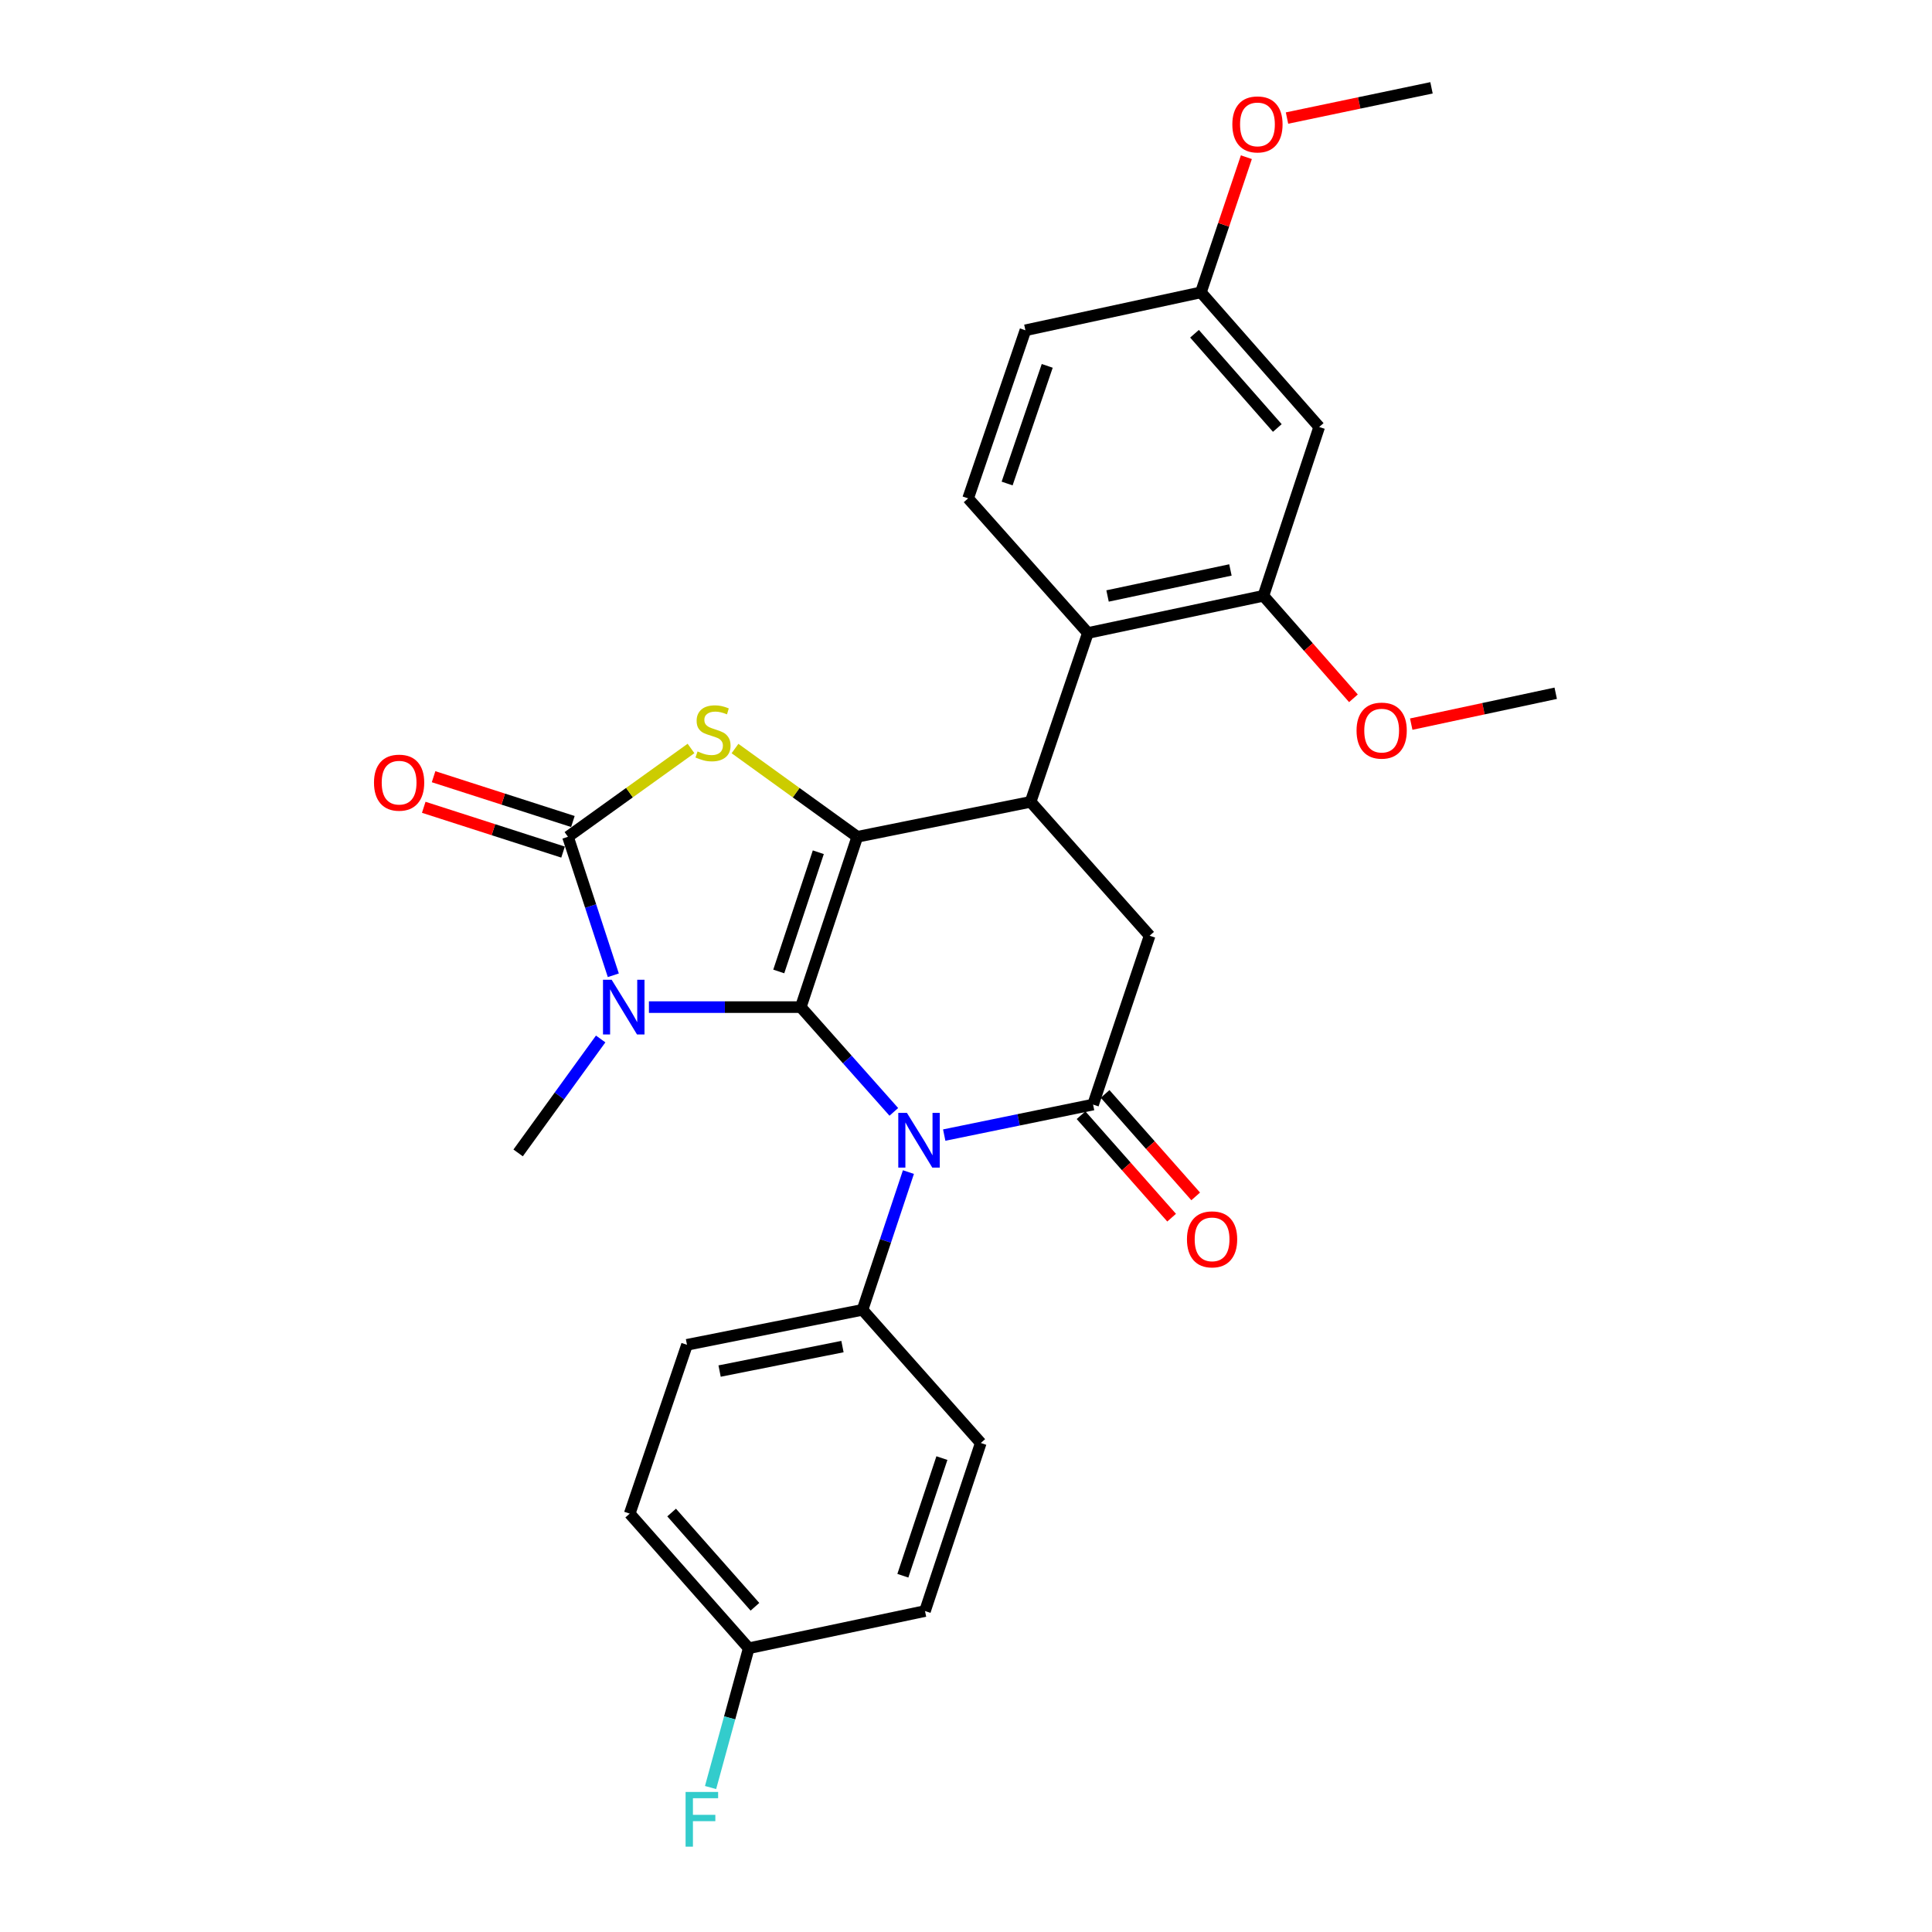 <?xml version='1.0' encoding='iso-8859-1'?>
<svg version='1.1' baseProfile='full'
              xmlns='http://www.w3.org/2000/svg'
                      xmlns:rdkit='http://www.rdkit.org/xml'
                      xmlns:xlink='http://www.w3.org/1999/xlink'
                  xml:space='preserve'
width='1000px' height='1000px' viewBox='0 0 1000 1000'>
<!-- END OF HEADER -->
<rect style='opacity:1.0;fill:#FFFFFF;stroke:none' width='1000' height='1000' x='0' y='0'> </rect>
<path class='bond-0' d='M 414.481,521.281 L 443.731,433.125' style='fill:none;fill-rule:evenodd;stroke:#000000;stroke-width:6px;stroke-linecap:butt;stroke-linejoin:miter;stroke-opacity:1' />
<path class='bond-0' d='M 403.084,502.821 L 423.559,441.111' style='fill:none;fill-rule:evenodd;stroke:#000000;stroke-width:6px;stroke-linecap:butt;stroke-linejoin:miter;stroke-opacity:1' />
<path class='bond-1' d='M 414.481,521.281 L 375.181,521.281' style='fill:none;fill-rule:evenodd;stroke:#000000;stroke-width:6px;stroke-linecap:butt;stroke-linejoin:miter;stroke-opacity:1' />
<path class='bond-1' d='M 375.181,521.281 L 335.881,521.281' style='fill:none;fill-rule:evenodd;stroke:#0000FF;stroke-width:6px;stroke-linecap:butt;stroke-linejoin:miter;stroke-opacity:1' />
<path class='bond-2' d='M 414.481,521.281 L 438.562,548.394' style='fill:none;fill-rule:evenodd;stroke:#000000;stroke-width:6px;stroke-linecap:butt;stroke-linejoin:miter;stroke-opacity:1' />
<path class='bond-2' d='M 438.562,548.394 L 462.644,575.507' style='fill:none;fill-rule:evenodd;stroke:#0000FF;stroke-width:6px;stroke-linecap:butt;stroke-linejoin:miter;stroke-opacity:1' />
<path class='bond-4' d='M 443.731,433.125 L 412.083,410.283' style='fill:none;fill-rule:evenodd;stroke:#000000;stroke-width:6px;stroke-linecap:butt;stroke-linejoin:miter;stroke-opacity:1' />
<path class='bond-4' d='M 412.083,410.283 L 380.436,387.441' style='fill:none;fill-rule:evenodd;stroke:#CCCC00;stroke-width:6px;stroke-linecap:butt;stroke-linejoin:miter;stroke-opacity:1' />
<path class='bond-6' d='M 443.731,433.125 L 533.44,415.035' style='fill:none;fill-rule:evenodd;stroke:#000000;stroke-width:6px;stroke-linecap:butt;stroke-linejoin:miter;stroke-opacity:1' />
<path class='bond-3' d='M 317.453,504.802 L 305.716,468.963' style='fill:none;fill-rule:evenodd;stroke:#0000FF;stroke-width:6px;stroke-linecap:butt;stroke-linejoin:miter;stroke-opacity:1' />
<path class='bond-3' d='M 305.716,468.963 L 293.979,433.125' style='fill:none;fill-rule:evenodd;stroke:#000000;stroke-width:6px;stroke-linecap:butt;stroke-linejoin:miter;stroke-opacity:1' />
<path class='bond-15' d='M 310.905,537.771 L 289.544,567.257' style='fill:none;fill-rule:evenodd;stroke:#0000FF;stroke-width:6px;stroke-linecap:butt;stroke-linejoin:miter;stroke-opacity:1' />
<path class='bond-15' d='M 289.544,567.257 L 268.184,596.744' style='fill:none;fill-rule:evenodd;stroke:#000000;stroke-width:6px;stroke-linecap:butt;stroke-linejoin:miter;stroke-opacity:1' />
<path class='bond-5' d='M 488.727,587.519 L 527.251,579.618' style='fill:none;fill-rule:evenodd;stroke:#0000FF;stroke-width:6px;stroke-linecap:butt;stroke-linejoin:miter;stroke-opacity:1' />
<path class='bond-5' d='M 527.251,579.618 L 565.775,571.716' style='fill:none;fill-rule:evenodd;stroke:#000000;stroke-width:6px;stroke-linecap:butt;stroke-linejoin:miter;stroke-opacity:1' />
<path class='bond-10' d='M 470.198,606.667 L 458.318,642.315' style='fill:none;fill-rule:evenodd;stroke:#0000FF;stroke-width:6px;stroke-linecap:butt;stroke-linejoin:miter;stroke-opacity:1' />
<path class='bond-10' d='M 458.318,642.315 L 446.438,677.962' style='fill:none;fill-rule:evenodd;stroke:#000000;stroke-width:6px;stroke-linecap:butt;stroke-linejoin:miter;stroke-opacity:1' />
<path class='bond-13' d='M 296.524,425.209 L 260.472,413.616' style='fill:none;fill-rule:evenodd;stroke:#000000;stroke-width:6px;stroke-linecap:butt;stroke-linejoin:miter;stroke-opacity:1' />
<path class='bond-13' d='M 260.472,413.616 L 224.42,402.023' style='fill:none;fill-rule:evenodd;stroke:#FF0000;stroke-width:6px;stroke-linecap:butt;stroke-linejoin:miter;stroke-opacity:1' />
<path class='bond-13' d='M 291.433,441.04 L 255.381,429.447' style='fill:none;fill-rule:evenodd;stroke:#000000;stroke-width:6px;stroke-linecap:butt;stroke-linejoin:miter;stroke-opacity:1' />
<path class='bond-13' d='M 255.381,429.447 L 219.329,417.854' style='fill:none;fill-rule:evenodd;stroke:#FF0000;stroke-width:6px;stroke-linecap:butt;stroke-linejoin:miter;stroke-opacity:1' />
<path class='bond-28' d='M 293.979,433.125 L 325.821,410.264' style='fill:none;fill-rule:evenodd;stroke:#000000;stroke-width:6px;stroke-linecap:butt;stroke-linejoin:miter;stroke-opacity:1' />
<path class='bond-28' d='M 325.821,410.264 L 357.663,387.403' style='fill:none;fill-rule:evenodd;stroke:#CCCC00;stroke-width:6px;stroke-linecap:butt;stroke-linejoin:miter;stroke-opacity:1' />
<path class='bond-7' d='M 565.775,571.716 L 595.044,484.326' style='fill:none;fill-rule:evenodd;stroke:#000000;stroke-width:6px;stroke-linecap:butt;stroke-linejoin:miter;stroke-opacity:1' />
<path class='bond-14' d='M 559.545,577.223 L 582.987,603.744' style='fill:none;fill-rule:evenodd;stroke:#000000;stroke-width:6px;stroke-linecap:butt;stroke-linejoin:miter;stroke-opacity:1' />
<path class='bond-14' d='M 582.987,603.744 L 606.428,630.266' style='fill:none;fill-rule:evenodd;stroke:#FF0000;stroke-width:6px;stroke-linecap:butt;stroke-linejoin:miter;stroke-opacity:1' />
<path class='bond-14' d='M 572.006,566.209 L 595.447,592.731' style='fill:none;fill-rule:evenodd;stroke:#000000;stroke-width:6px;stroke-linecap:butt;stroke-linejoin:miter;stroke-opacity:1' />
<path class='bond-14' d='M 595.447,592.731 L 618.889,619.253' style='fill:none;fill-rule:evenodd;stroke:#FF0000;stroke-width:6px;stroke-linecap:butt;stroke-linejoin:miter;stroke-opacity:1' />
<path class='bond-8' d='M 533.44,415.035 L 563.087,327.636' style='fill:none;fill-rule:evenodd;stroke:#000000;stroke-width:6px;stroke-linecap:butt;stroke-linejoin:miter;stroke-opacity:1' />
<path class='bond-29' d='M 533.44,415.035 L 595.044,484.326' style='fill:none;fill-rule:evenodd;stroke:#000000;stroke-width:6px;stroke-linecap:butt;stroke-linejoin:miter;stroke-opacity:1' />
<path class='bond-9' d='M 563.087,327.636 L 653.941,308.382' style='fill:none;fill-rule:evenodd;stroke:#000000;stroke-width:6px;stroke-linecap:butt;stroke-linejoin:miter;stroke-opacity:1' />
<path class='bond-9' d='M 573.268,308.479 L 636.866,295.002' style='fill:none;fill-rule:evenodd;stroke:#000000;stroke-width:6px;stroke-linecap:butt;stroke-linejoin:miter;stroke-opacity:1' />
<path class='bond-12' d='M 563.087,327.636 L 501.094,257.957' style='fill:none;fill-rule:evenodd;stroke:#000000;stroke-width:6px;stroke-linecap:butt;stroke-linejoin:miter;stroke-opacity:1' />
<path class='bond-11' d='M 653.941,308.382 L 682.813,221.001' style='fill:none;fill-rule:evenodd;stroke:#000000;stroke-width:6px;stroke-linecap:butt;stroke-linejoin:miter;stroke-opacity:1' />
<path class='bond-20' d='M 653.941,308.382 L 677.239,334.911' style='fill:none;fill-rule:evenodd;stroke:#000000;stroke-width:6px;stroke-linecap:butt;stroke-linejoin:miter;stroke-opacity:1' />
<path class='bond-20' d='M 677.239,334.911 L 700.537,361.441' style='fill:none;fill-rule:evenodd;stroke:#FF0000;stroke-width:6px;stroke-linecap:butt;stroke-linejoin:miter;stroke-opacity:1' />
<path class='bond-16' d='M 446.438,677.962 L 355.583,696.071' style='fill:none;fill-rule:evenodd;stroke:#000000;stroke-width:6px;stroke-linecap:butt;stroke-linejoin:miter;stroke-opacity:1' />
<path class='bond-16' d='M 436.06,696.988 L 372.462,709.663' style='fill:none;fill-rule:evenodd;stroke:#000000;stroke-width:6px;stroke-linecap:butt;stroke-linejoin:miter;stroke-opacity:1' />
<path class='bond-17' d='M 446.438,677.962 L 507.645,746.893' style='fill:none;fill-rule:evenodd;stroke:#000000;stroke-width:6px;stroke-linecap:butt;stroke-linejoin:miter;stroke-opacity:1' />
<path class='bond-31' d='M 682.813,221.001 L 621.587,151.322' style='fill:none;fill-rule:evenodd;stroke:#000000;stroke-width:6px;stroke-linecap:butt;stroke-linejoin:miter;stroke-opacity:1' />
<path class='bond-31' d='M 661.137,221.526 L 618.279,172.751' style='fill:none;fill-rule:evenodd;stroke:#000000;stroke-width:6px;stroke-linecap:butt;stroke-linejoin:miter;stroke-opacity:1' />
<path class='bond-19' d='M 501.094,257.957 L 530.751,170.955' style='fill:none;fill-rule:evenodd;stroke:#000000;stroke-width:6px;stroke-linecap:butt;stroke-linejoin:miter;stroke-opacity:1' />
<path class='bond-19' d='M 521.284,250.272 L 542.043,189.37' style='fill:none;fill-rule:evenodd;stroke:#000000;stroke-width:6px;stroke-linecap:butt;stroke-linejoin:miter;stroke-opacity:1' />
<path class='bond-23' d='M 355.583,696.071 L 325.936,783.451' style='fill:none;fill-rule:evenodd;stroke:#000000;stroke-width:6px;stroke-linecap:butt;stroke-linejoin:miter;stroke-opacity:1' />
<path class='bond-22' d='M 507.645,746.893 L 478.774,833.877' style='fill:none;fill-rule:evenodd;stroke:#000000;stroke-width:6px;stroke-linecap:butt;stroke-linejoin:miter;stroke-opacity:1' />
<path class='bond-22' d='M 487.531,754.702 L 467.321,815.591' style='fill:none;fill-rule:evenodd;stroke:#000000;stroke-width:6px;stroke-linecap:butt;stroke-linejoin:miter;stroke-opacity:1' />
<path class='bond-18' d='M 621.587,151.322 L 530.751,170.955' style='fill:none;fill-rule:evenodd;stroke:#000000;stroke-width:6px;stroke-linecap:butt;stroke-linejoin:miter;stroke-opacity:1' />
<path class='bond-25' d='M 621.587,151.322 L 633.353,116.344' style='fill:none;fill-rule:evenodd;stroke:#000000;stroke-width:6px;stroke-linecap:butt;stroke-linejoin:miter;stroke-opacity:1' />
<path class='bond-25' d='M 633.353,116.344 L 645.119,81.366' style='fill:none;fill-rule:evenodd;stroke:#FF0000;stroke-width:6px;stroke-linecap:butt;stroke-linejoin:miter;stroke-opacity:1' />
<path class='bond-26' d='M 730.452,374.809 L 767.844,366.818' style='fill:none;fill-rule:evenodd;stroke:#FF0000;stroke-width:6px;stroke-linecap:butt;stroke-linejoin:miter;stroke-opacity:1' />
<path class='bond-26' d='M 767.844,366.818 L 805.236,358.826' style='fill:none;fill-rule:evenodd;stroke:#000000;stroke-width:6px;stroke-linecap:butt;stroke-linejoin:miter;stroke-opacity:1' />
<path class='bond-21' d='M 387.54,853.13 L 478.774,833.877' style='fill:none;fill-rule:evenodd;stroke:#000000;stroke-width:6px;stroke-linecap:butt;stroke-linejoin:miter;stroke-opacity:1' />
<path class='bond-24' d='M 387.54,853.13 L 377.664,889.175' style='fill:none;fill-rule:evenodd;stroke:#000000;stroke-width:6px;stroke-linecap:butt;stroke-linejoin:miter;stroke-opacity:1' />
<path class='bond-24' d='M 377.664,889.175 L 367.788,925.22' style='fill:none;fill-rule:evenodd;stroke:#33CCCC;stroke-width:6px;stroke-linecap:butt;stroke-linejoin:miter;stroke-opacity:1' />
<path class='bond-30' d='M 387.54,853.13 L 325.936,783.451' style='fill:none;fill-rule:evenodd;stroke:#000000;stroke-width:6px;stroke-linecap:butt;stroke-linejoin:miter;stroke-opacity:1' />
<path class='bond-30' d='M 390.758,831.664 L 347.635,782.888' style='fill:none;fill-rule:evenodd;stroke:#000000;stroke-width:6px;stroke-linecap:butt;stroke-linejoin:miter;stroke-opacity:1' />
<path class='bond-27' d='M 666.157,61.108 L 703.55,53.281' style='fill:none;fill-rule:evenodd;stroke:#FF0000;stroke-width:6px;stroke-linecap:butt;stroke-linejoin:miter;stroke-opacity:1' />
<path class='bond-27' d='M 703.55,53.281 L 740.943,45.455' style='fill:none;fill-rule:evenodd;stroke:#000000;stroke-width:6px;stroke-linecap:butt;stroke-linejoin:miter;stroke-opacity:1' />
<path  class='atom-2' d='M 316.59 507.121
L 325.87 522.121
Q 326.79 523.601, 328.27 526.281
Q 329.75 528.961, 329.83 529.121
L 329.83 507.121
L 333.59 507.121
L 333.59 535.441
L 329.71 535.441
L 319.75 519.041
Q 318.59 517.121, 317.35 514.921
Q 316.15 512.721, 315.79 512.041
L 315.79 535.441
L 312.11 535.441
L 312.11 507.121
L 316.59 507.121
' fill='#0000FF'/>
<path  class='atom-3' d='M 469.428 576.034
L 478.708 591.034
Q 479.628 592.514, 481.108 595.194
Q 482.588 597.874, 482.668 598.034
L 482.668 576.034
L 486.428 576.034
L 486.428 604.354
L 482.548 604.354
L 472.588 587.954
Q 471.428 586.034, 470.188 583.834
Q 468.988 581.634, 468.628 580.954
L 468.628 604.354
L 464.948 604.354
L 464.948 576.034
L 469.428 576.034
' fill='#0000FF'/>
<path  class='atom-5' d='M 361.053 388.945
Q 361.373 389.065, 362.693 389.625
Q 364.013 390.185, 365.453 390.545
Q 366.933 390.865, 368.373 390.865
Q 371.053 390.865, 372.613 389.585
Q 374.173 388.265, 374.173 385.985
Q 374.173 384.425, 373.373 383.465
Q 372.613 382.505, 371.413 381.985
Q 370.213 381.465, 368.213 380.865
Q 365.693 380.105, 364.173 379.385
Q 362.693 378.665, 361.613 377.145
Q 360.573 375.625, 360.573 373.065
Q 360.573 369.505, 362.973 367.305
Q 365.413 365.105, 370.213 365.105
Q 373.493 365.105, 377.213 366.665
L 376.293 369.745
Q 372.893 368.345, 370.333 368.345
Q 367.573 368.345, 366.053 369.505
Q 364.533 370.625, 364.573 372.585
Q 364.573 374.105, 365.333 375.025
Q 366.133 375.945, 367.253 376.465
Q 368.413 376.985, 370.333 377.585
Q 372.893 378.385, 374.413 379.185
Q 375.933 379.985, 377.013 381.625
Q 378.133 383.225, 378.133 385.985
Q 378.133 389.905, 375.493 392.025
Q 372.893 394.105, 368.533 394.105
Q 366.013 394.105, 364.093 393.545
Q 362.213 393.025, 359.973 392.105
L 361.053 388.945
' fill='#CCCC00'/>
<path  class='atom-14' d='M 193.579 405.1
Q 193.579 398.3, 196.939 394.5
Q 200.299 390.7, 206.579 390.7
Q 212.859 390.7, 216.219 394.5
Q 219.579 398.3, 219.579 405.1
Q 219.579 411.98, 216.179 415.9
Q 212.779 419.78, 206.579 419.78
Q 200.339 419.78, 196.939 415.9
Q 193.579 412.02, 193.579 405.1
M 206.579 416.58
Q 210.899 416.58, 213.219 413.7
Q 215.579 410.78, 215.579 405.1
Q 215.579 399.54, 213.219 396.74
Q 210.899 393.9, 206.579 393.9
Q 202.259 393.9, 199.899 396.7
Q 197.579 399.5, 197.579 405.1
Q 197.579 410.82, 199.899 413.7
Q 202.259 416.58, 206.579 416.58
' fill='#FF0000'/>
<path  class='atom-15' d='M 614.371 641.484
Q 614.371 634.684, 617.731 630.884
Q 621.091 627.084, 627.371 627.084
Q 633.651 627.084, 637.011 630.884
Q 640.371 634.684, 640.371 641.484
Q 640.371 648.364, 636.971 652.284
Q 633.571 656.164, 627.371 656.164
Q 621.131 656.164, 617.731 652.284
Q 614.371 648.404, 614.371 641.484
M 627.371 652.964
Q 631.691 652.964, 634.011 650.084
Q 636.371 647.164, 636.371 641.484
Q 636.371 635.924, 634.011 633.124
Q 631.691 630.284, 627.371 630.284
Q 623.051 630.284, 620.691 633.084
Q 618.371 635.884, 618.371 641.484
Q 618.371 647.204, 620.691 650.084
Q 623.051 652.964, 627.371 652.964
' fill='#FF0000'/>
<path  class='atom-21' d='M 702.149 378.16
Q 702.149 371.36, 705.509 367.56
Q 708.869 363.76, 715.149 363.76
Q 721.429 363.76, 724.789 367.56
Q 728.149 371.36, 728.149 378.16
Q 728.149 385.04, 724.749 388.96
Q 721.349 392.84, 715.149 392.84
Q 708.909 392.84, 705.509 388.96
Q 702.149 385.08, 702.149 378.16
M 715.149 389.64
Q 719.469 389.64, 721.789 386.76
Q 724.149 383.84, 724.149 378.16
Q 724.149 372.6, 721.789 369.8
Q 719.469 366.96, 715.149 366.96
Q 710.829 366.96, 708.469 369.76
Q 706.149 372.56, 706.149 378.16
Q 706.149 383.88, 708.469 386.76
Q 710.829 389.64, 715.149 389.64
' fill='#FF0000'/>
<path  class='atom-25' d='M 354.859 927.515
L 371.699 927.515
L 371.699 930.755
L 358.659 930.755
L 358.659 939.355
L 370.259 939.355
L 370.259 942.635
L 358.659 942.635
L 358.659 955.835
L 354.859 955.835
L 354.859 927.515
' fill='#33CCCC'/>
<path  class='atom-26' d='M 637.856 64.391
Q 637.856 57.591, 641.216 53.791
Q 644.576 49.991, 650.856 49.991
Q 657.136 49.991, 660.496 53.791
Q 663.856 57.591, 663.856 64.391
Q 663.856 71.271, 660.456 75.191
Q 657.056 79.071, 650.856 79.071
Q 644.616 79.071, 641.216 75.191
Q 637.856 71.311, 637.856 64.391
M 650.856 75.871
Q 655.176 75.871, 657.496 72.991
Q 659.856 70.071, 659.856 64.391
Q 659.856 58.831, 657.496 56.031
Q 655.176 53.191, 650.856 53.191
Q 646.536 53.191, 644.176 55.991
Q 641.856 58.791, 641.856 64.391
Q 641.856 70.111, 644.176 72.991
Q 646.536 75.871, 650.856 75.871
' fill='#FF0000'/>
</svg>
